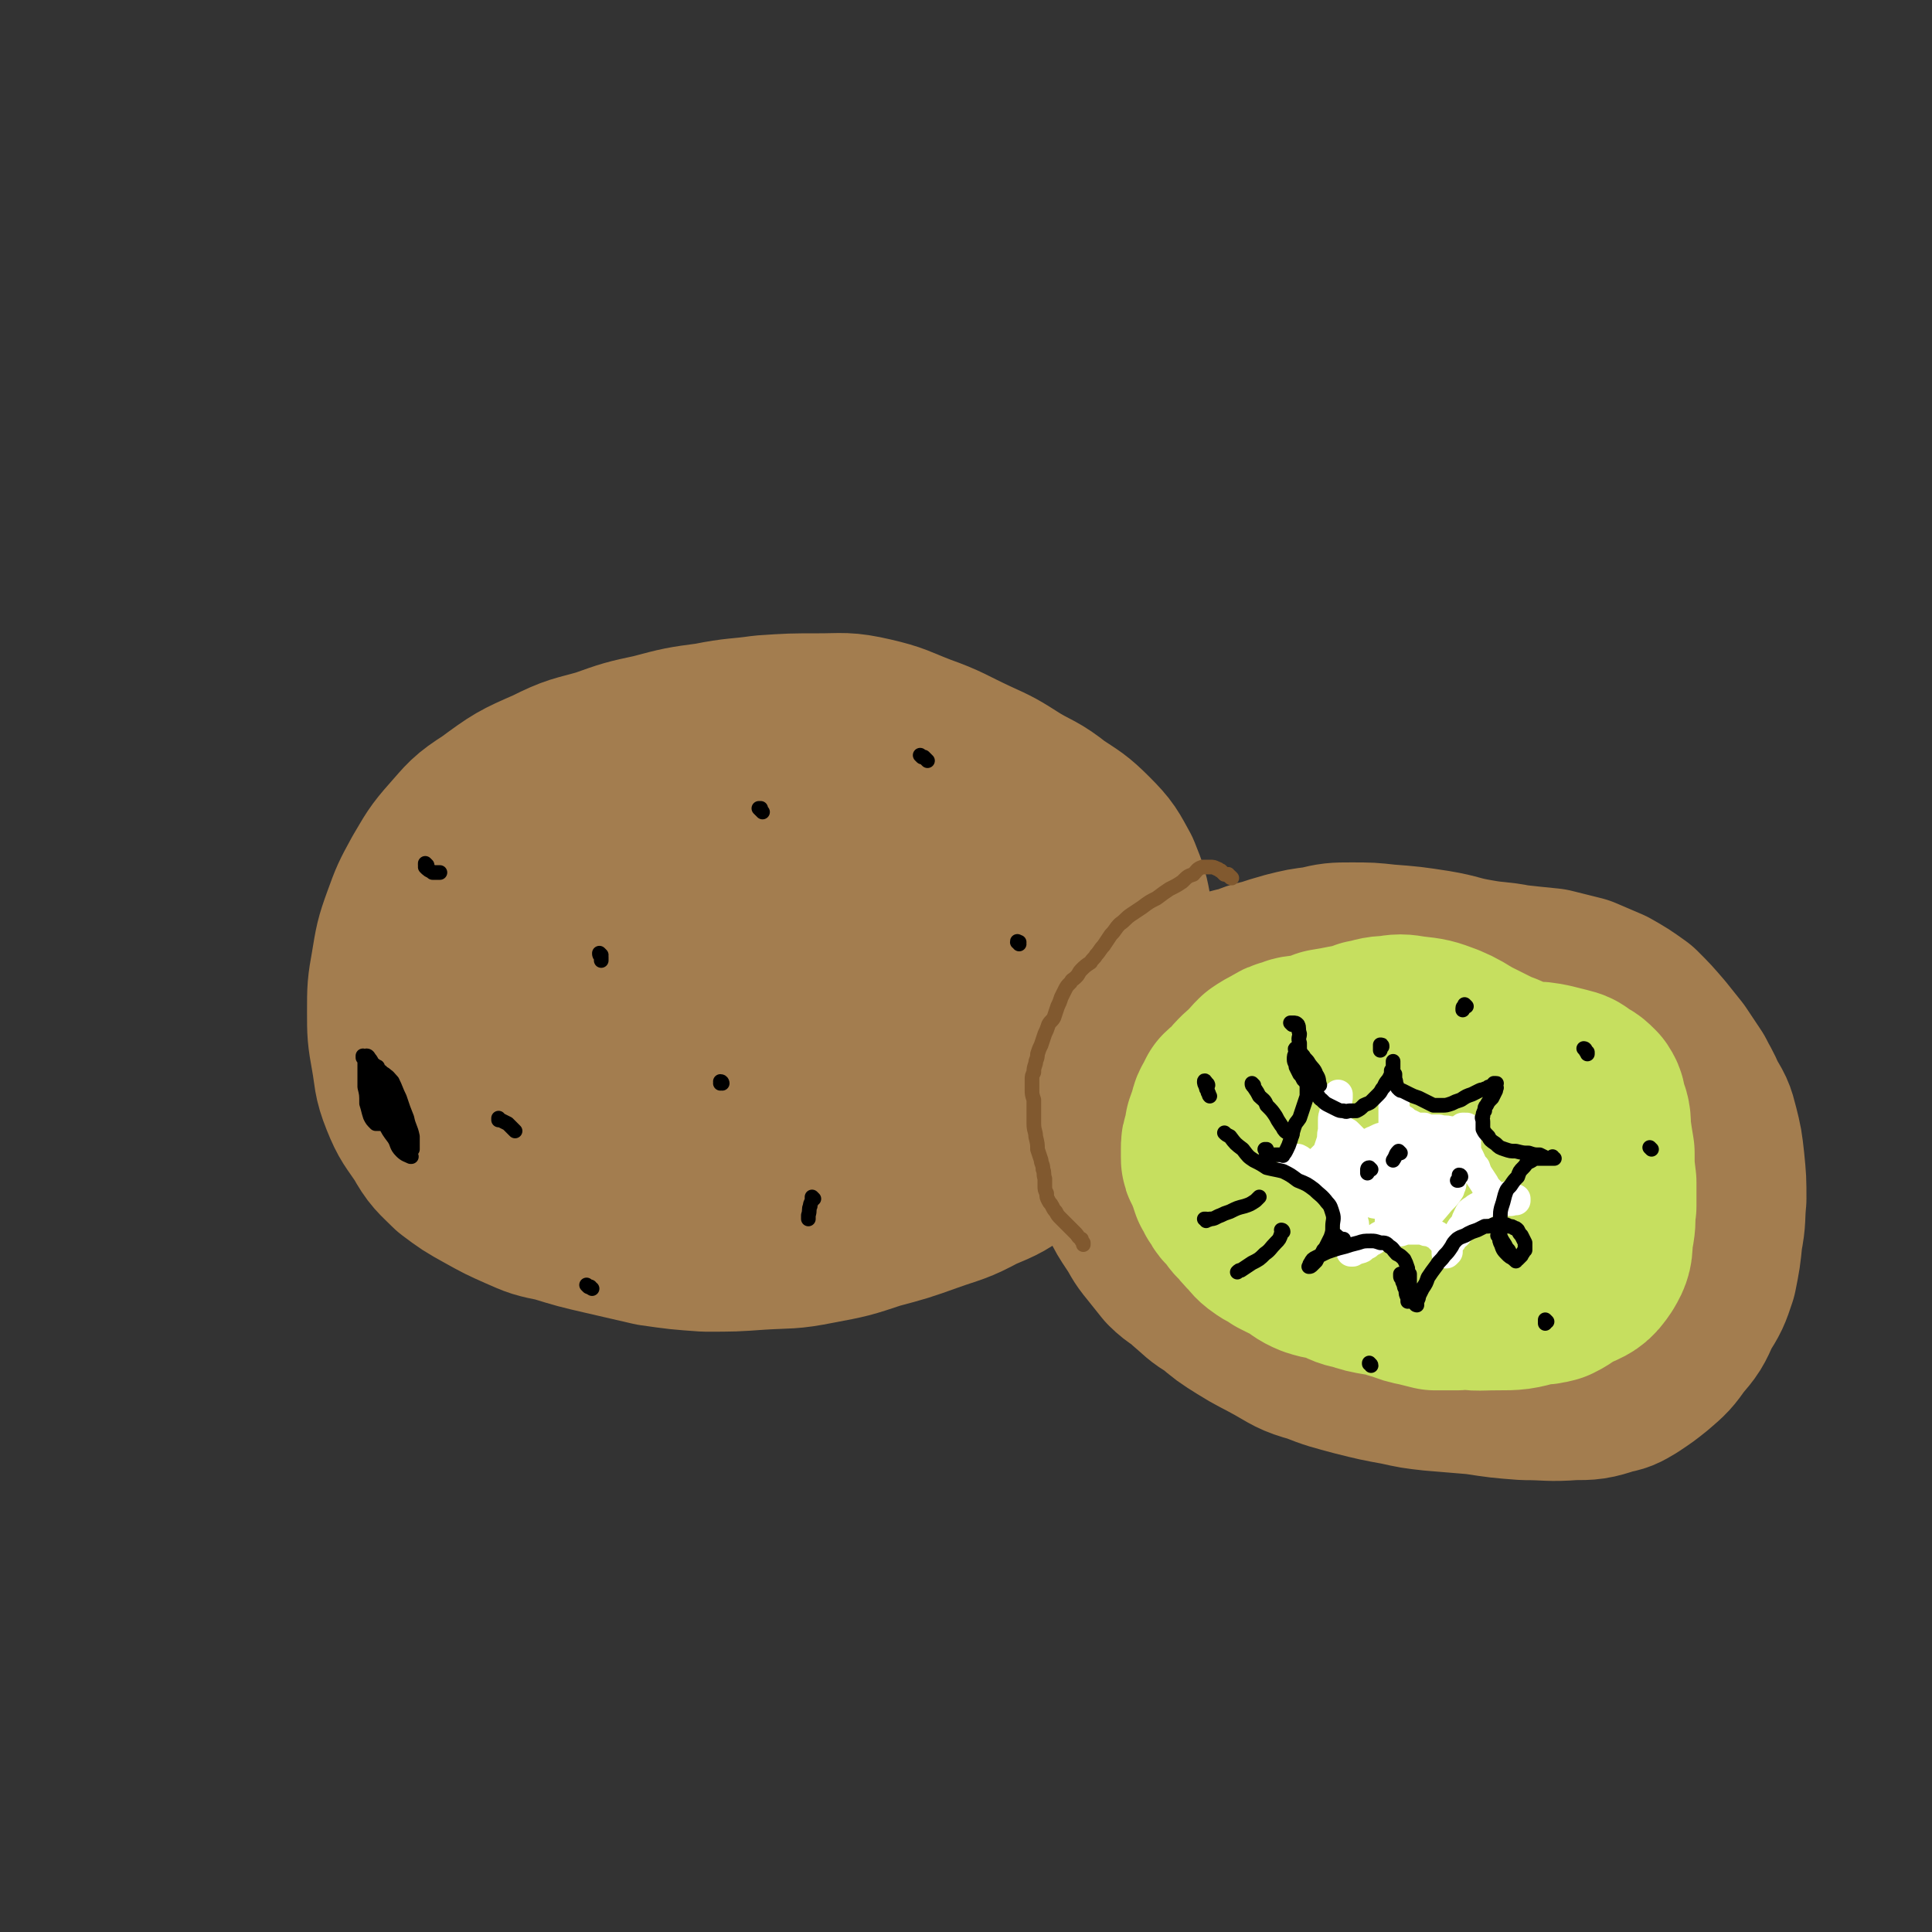<svg viewBox='0 0 1054 1054' version='1.1' xmlns='http://www.w3.org/2000/svg' xmlns:xlink='http://www.w3.org/1999/xlink'><rect x="0" y="0" width="1054" height="1054" fill="#333333" stroke="none"/><g fill='none' stroke='rgb(163,125,79)' stroke-width='105' stroke-linecap='round' stroke-linejoin='round'><path d='M344,636c0,0 0,-1 -1,-1 -3,-1 -4,-1 -7,-1 -4,0 -4,1 -8,3 -4,1 -4,2 -9,2 -5,1 -6,1 -11,0 -6,-1 -6,-2 -11,-4 -6,-2 -6,-2 -11,-4 -5,-3 -6,-3 -11,-6 -6,-4 -6,-4 -11,-8 -5,-5 -5,-5 -9,-11 -5,-5 -5,-5 -8,-12 -3,-7 -3,-7 -5,-15 -2,-7 -2,-8 -3,-16 -1,-7 -2,-7 -1,-15 0,-8 0,-8 2,-15 3,-9 3,-9 7,-17 5,-8 5,-9 11,-16 7,-8 7,-8 15,-15 12,-12 12,-12 25,-22 9,-8 9,-8 20,-14 10,-6 10,-7 22,-11 11,-5 11,-5 23,-8 13,-3 13,-3 26,-4 13,-1 14,-1 27,0 15,1 15,1 30,4 14,3 14,4 28,8 12,4 13,4 25,9 12,6 12,6 23,13 10,7 10,8 19,16 8,8 8,8 15,16 7,8 7,8 14,16 7,8 7,8 13,16 5,8 6,8 9,17 3,8 3,8 5,17 1,10 1,10 0,20 -2,9 -3,10 -8,18 -6,9 -7,9 -15,17 -9,9 -9,9 -19,16 -11,8 -11,8 -23,13 -13,7 -13,6 -27,11 -14,5 -14,5 -29,9 -15,5 -15,5 -31,8 -15,3 -15,2 -31,3 -14,1 -14,1 -29,1 -14,-1 -14,-1 -28,-3 -13,-3 -13,-3 -26,-6 -13,-3 -13,-3 -26,-7 -10,-2 -10,-2 -19,-6 -9,-4 -9,-4 -18,-9 -9,-5 -9,-5 -17,-11 -7,-7 -8,-7 -13,-16 -6,-9 -7,-9 -11,-19 -4,-10 -3,-11 -5,-22 -2,-11 -2,-12 -2,-23 0,-12 0,-13 2,-24 2,-12 2,-13 6,-24 4,-11 4,-11 10,-22 6,-10 6,-11 14,-20 8,-9 8,-10 19,-17 15,-11 15,-11 31,-18 14,-7 14,-6 28,-10 14,-5 14,-5 28,-8 15,-4 15,-4 30,-6 15,-3 15,-2 29,-4 15,-1 15,-1 30,-1 13,0 14,-1 27,2 13,3 13,4 26,9 14,5 14,6 29,13 11,5 11,5 22,12 10,6 11,5 21,13 9,6 10,6 18,14 8,8 8,9 13,18 4,10 4,10 6,21 2,13 2,13 1,27 -1,14 -2,15 -6,29 -5,13 -4,14 -11,26 -7,11 -8,11 -18,19 -10,9 -11,9 -23,14 -15,6 -15,6 -30,8 -19,3 -19,2 -38,3 -20,0 -20,0 -40,0 -20,-1 -20,0 -39,-2 -19,-1 -19,-1 -37,-4 -16,-3 -16,-2 -31,-7 -15,-4 -15,-4 -29,-9 -10,-5 -11,-5 -20,-10 -6,-5 -7,-4 -12,-10 -5,-8 -7,-8 -9,-17 -2,-9 -2,-10 1,-19 6,-16 7,-16 17,-30 11,-13 12,-12 25,-23 15,-13 15,-13 32,-23 16,-11 16,-11 34,-20 17,-7 17,-8 35,-12 17,-4 18,-5 35,-4 17,1 17,1 33,8 14,5 15,6 26,16 10,9 11,10 16,21 5,9 6,11 5,21 -1,11 -2,12 -8,21 -6,11 -7,12 -17,20 -11,9 -12,9 -26,15 -14,6 -15,6 -31,8 -15,3 -16,2 -32,2 -14,-1 -14,-1 -28,-3 -12,-1 -13,-1 -24,-4 -8,-3 -9,-3 -16,-7 -5,-3 -7,-4 -8,-8 -2,-5 -2,-7 0,-12 4,-9 4,-10 11,-16 8,-9 9,-10 20,-14 14,-5 15,-5 31,-5 17,0 18,1 35,6 16,5 16,6 32,13 11,6 12,5 22,12 7,5 8,5 11,12 3,4 3,6 1,10 -4,7 -5,7 -12,10 -10,5 -11,4 -21,6 -12,1 -13,1 -25,0 -13,-2 -13,-2 -25,-6 -11,-5 -11,-5 -20,-12 -8,-6 -8,-6 -13,-14 -3,-7 -3,-8 -2,-15 0,-8 1,-8 5,-14 4,-7 5,-9 12,-12 8,-3 10,-3 19,0 13,4 13,6 25,15 10,8 9,9 19,17 1,2 1,2 3,3 7,6 7,6 13,13 3,2 3,2 5,6 1,1 1,1 0,2 -3,1 -3,1 -7,1 -7,-1 -7,-2 -13,-5 -7,-3 -7,-3 -13,-8 -5,-3 -5,-3 -9,-8 -4,-4 -4,-5 -5,-9 -1,-3 0,-3 0,-5 '/><path d='M637,656c0,0 0,-1 -1,-1 0,1 0,1 0,2 0,1 0,1 0,2 -1,1 0,1 0,2 0,1 -1,1 0,2 0,2 -1,2 0,4 0,2 1,2 1,4 1,2 1,3 2,5 1,3 2,3 3,5 2,2 2,2 4,5 3,3 3,3 6,5 4,3 4,3 8,6 4,3 4,3 9,6 5,3 5,3 11,6 5,2 5,2 11,4 5,1 6,1 12,2 6,1 6,1 13,2 9,1 9,0 17,2 9,2 8,2 17,5 9,2 9,3 18,5 6,2 6,1 12,2 7,1 7,2 15,2 7,0 7,0 14,0 7,-1 7,-1 14,-3 7,-2 7,-3 14,-5 7,-3 8,-3 14,-6 8,-3 8,-3 15,-7 6,-4 6,-4 12,-8 5,-4 5,-4 9,-7 5,-5 5,-5 10,-9 5,-6 5,-5 10,-11 4,-6 3,-6 6,-12 3,-5 3,-5 4,-11 1,-5 1,-6 0,-11 0,-5 0,-5 -1,-10 -2,-6 -2,-6 -5,-12 -3,-6 -3,-6 -7,-12 -4,-6 -3,-6 -8,-12 -6,-9 -6,-9 -14,-17 -4,-5 -5,-5 -10,-9 -6,-5 -6,-5 -13,-8 -7,-5 -7,-5 -15,-8 -7,-3 -8,-3 -16,-6 -9,-3 -9,-4 -18,-6 -8,-2 -9,-2 -17,-3 -13,0 -13,0 -26,0 -10,1 -10,1 -21,2 -10,1 -10,2 -21,2 -10,1 -10,0 -20,1 -9,0 -9,-1 -18,0 -7,0 -8,0 -15,1 -7,2 -7,2 -14,6 -6,2 -7,2 -12,7 -6,4 -6,4 -10,9 -5,5 -5,5 -9,11 -4,5 -4,4 -7,10 -3,4 -4,4 -6,9 -2,6 -2,6 -3,13 0,6 0,7 0,13 1,7 0,7 2,14 2,7 3,7 6,14 3,6 3,6 7,12 4,6 3,6 8,12 4,5 4,5 8,10 5,5 6,4 11,9 6,5 6,6 13,10 7,6 7,6 15,11 8,5 9,5 18,10 9,5 9,6 20,9 10,4 11,4 22,7 12,3 12,3 23,5 9,2 9,2 18,3 12,1 12,1 24,2 13,2 13,2 26,3 13,0 13,1 26,0 9,0 10,0 19,-3 5,-1 5,-1 10,-4 6,-4 6,-4 11,-8 7,-6 7,-6 12,-13 6,-7 6,-7 10,-16 5,-8 5,-8 8,-17 2,-10 2,-10 3,-20 2,-10 1,-10 2,-20 0,-10 0,-10 -1,-20 -1,-9 -1,-9 -3,-17 -2,-8 -2,-7 -6,-14 -3,-7 -3,-6 -6,-12 -4,-6 -4,-6 -8,-12 -4,-5 -4,-5 -8,-10 -6,-7 -6,-7 -12,-13 -7,-5 -7,-5 -14,-9 -7,-3 -7,-3 -14,-6 -8,-2 -8,-2 -16,-4 -10,-1 -10,-1 -19,-2 -10,-2 -10,-1 -21,-3 -12,-2 -11,-3 -23,-5 -13,-2 -13,-2 -26,-3 -9,-1 -9,-1 -19,-1 -8,0 -9,0 -17,2 -8,1 -8,1 -16,3 -7,2 -7,2 -13,4 -6,1 -6,2 -13,4 -5,1 -5,1 -10,3 -5,1 -5,2 -9,4 -5,3 -6,2 -11,6 -4,3 -5,3 -8,8 -4,4 -4,5 -7,10 -3,6 -3,6 -6,12 -3,5 -3,5 -5,10 -1,4 -2,4 -2,8 -1,4 -1,4 0,7 1,4 1,4 3,7 2,4 2,4 5,8 2,3 3,3 5,6 3,3 3,3 6,7 3,3 3,3 5,6 3,2 3,2 5,5 2,1 2,1 4,2 1,0 1,0 2,1 '/></g>
<g fill='none' stroke='rgb(198,223,95)' stroke-width='105' stroke-linecap='round' stroke-linejoin='round'><path d='M828,602c0,-1 -1,-1 -1,-1 -1,-1 -1,-1 -1,-1 -1,-1 -1,-1 -2,-2 0,0 0,0 -1,-1 -1,0 -1,0 -1,-1 0,0 0,0 0,0 -2,-1 -2,-1 -4,-2 -2,-1 -2,-1 -5,-3 -4,-1 -4,-1 -8,-3 -5,-1 -5,-2 -10,-3 -5,-1 -5,-1 -10,-1 -7,0 -7,0 -13,0 -6,1 -6,1 -12,2 -5,0 -5,0 -10,0 -4,0 -4,0 -9,0 -4,0 -4,0 -8,0 -3,1 -3,1 -7,2 -3,2 -3,2 -6,5 -3,2 -3,2 -5,5 -2,3 -2,3 -4,6 -2,2 -2,2 -4,4 -2,3 -2,3 -4,5 -2,3 -2,3 -3,5 -2,2 -2,3 -3,5 -2,3 -2,3 -3,6 -1,3 -1,3 -1,6 -1,3 -1,3 0,6 0,4 0,4 1,8 2,4 2,4 4,7 2,4 2,4 5,7 2,4 2,4 5,7 3,4 3,4 6,7 4,4 4,3 8,7 3,2 3,3 6,5 4,2 4,1 8,3 4,2 4,2 8,3 5,2 5,1 11,3 5,1 5,2 10,3 5,2 5,2 10,3 4,1 4,1 8,2 4,0 4,0 9,0 5,0 5,0 10,-1 6,0 6,-1 11,-1 7,-1 7,0 13,-1 6,0 6,1 11,0 5,0 5,0 9,-1 4,-2 4,-2 6,-5 4,-4 4,-4 6,-8 3,-4 3,-4 6,-9 2,-4 1,-4 3,-9 1,-5 1,-5 2,-10 1,-4 0,-4 0,-9 0,-6 0,-6 -1,-11 -1,-6 -1,-6 -3,-12 -3,-7 -3,-7 -7,-13 -3,-6 -3,-6 -7,-11 -4,-5 -4,-5 -8,-9 -4,-4 -5,-3 -9,-6 -5,-3 -5,-3 -11,-5 -5,-3 -5,-2 -11,-5 -6,-3 -6,-3 -12,-6 -7,-4 -6,-4 -13,-7 -8,-3 -8,-3 -17,-4 -6,-1 -6,-1 -12,0 -6,0 -6,1 -12,2 -5,2 -5,2 -11,3 -5,1 -5,1 -11,2 -5,2 -5,2 -10,3 -4,1 -5,0 -9,2 -4,1 -4,1 -7,3 -4,2 -4,2 -7,4 -3,3 -3,3 -5,6 -3,2 -3,2 -6,5 -2,2 -2,3 -4,5 -2,2 -2,1 -4,3 -1,2 -1,2 -2,4 -2,3 -1,3 -2,6 -1,2 -1,2 -2,5 0,3 0,3 -1,6 -1,2 -1,2 -1,5 0,2 0,2 0,4 0,2 0,2 1,3 1,3 1,3 2,5 1,3 1,3 2,6 2,2 1,3 3,5 2,4 2,3 5,6 2,3 2,4 5,6 2,3 2,3 5,6 2,2 2,3 5,5 4,3 4,2 8,5 4,2 4,2 8,4 5,3 5,4 10,6 6,2 6,1 12,3 5,2 5,3 11,4 6,2 6,2 12,3 6,0 6,0 12,1 5,0 5,0 10,1 7,0 7,0 13,1 7,1 7,1 14,2 6,0 7,0 13,0 6,0 6,0 12,-1 6,-1 6,-2 11,-4 5,-2 5,-2 10,-4 5,-2 5,-2 9,-4 4,-2 4,-2 7,-5 2,-3 3,-3 5,-7 2,-4 2,-4 3,-8 1,-6 0,-6 1,-12 0,-7 0,-7 0,-13 -1,-8 -1,-8 -1,-16 -1,-6 -1,-6 -2,-13 0,-5 0,-6 -2,-10 -1,-4 0,-4 -2,-7 -3,-3 -3,-3 -6,-4 -3,-3 -3,-3 -7,-4 -4,-1 -4,-1 -8,-2 -5,-1 -5,-1 -10,-1 -6,1 -6,1 -12,1 -5,1 -5,1 -10,2 -3,1 -4,1 -6,3 -2,1 -2,1 -2,3 -1,0 -1,1 0,1 3,2 3,2 6,4 6,2 6,2 11,5 7,3 7,3 13,7 7,6 7,6 14,13 6,7 7,7 12,15 4,8 5,8 7,17 3,7 3,8 3,16 0,6 0,7 -3,12 -4,6 -5,6 -12,9 -8,5 -9,5 -18,7 -11,3 -11,3 -22,3 -11,0 -11,1 -22,-2 -14,-3 -14,-4 -27,-9 -9,-4 -9,-5 -18,-11 -6,-4 -7,-4 -12,-10 -5,-5 -5,-5 -8,-11 -3,-5 -3,-5 -4,-11 -1,-5 -1,-6 0,-11 1,-6 1,-6 4,-11 3,-6 3,-7 7,-12 4,-5 4,-5 10,-9 6,-3 7,-3 13,-5 7,-2 7,-2 14,-4 5,-1 6,-1 12,-1 7,-1 7,-1 14,-1 6,0 6,0 13,1 6,1 6,1 11,5 7,4 7,5 11,12 6,8 6,9 8,19 2,8 3,8 2,17 0,6 0,7 -4,12 -4,6 -4,7 -10,11 -8,3 -9,3 -17,4 -10,0 -10,1 -19,-2 -14,-4 -14,-5 -27,-12 -9,-5 -9,-5 -16,-12 -8,-7 -8,-8 -13,-17 -4,-8 -5,-8 -6,-17 -2,-8 -2,-8 0,-15 1,-7 2,-8 6,-14 4,-5 4,-6 9,-10 5,-4 6,-4 12,-6 7,-2 7,-2 14,-2 7,0 7,0 14,2 10,3 10,3 19,7 10,3 10,3 19,7 8,3 9,2 17,5 6,3 7,3 12,7 5,4 6,4 8,10 3,6 3,7 2,14 -1,7 0,8 -4,14 -5,8 -6,8 -12,13 -8,5 -9,5 -17,8 -10,3 -11,3 -21,4 -11,1 -12,2 -22,-1 -15,-3 -16,-4 -29,-11 -9,-5 -9,-6 -15,-14 -7,-7 -7,-8 -11,-16 -3,-8 -3,-8 -4,-16 -1,-7 -1,-7 0,-14 2,-6 3,-6 7,-11 4,-5 4,-6 10,-9 7,-3 7,-3 15,-4 7,-1 7,-1 14,1 8,3 8,4 16,10 9,6 9,6 17,14 7,7 7,8 14,16 5,5 5,5 8,12 2,4 2,5 1,10 -1,4 -1,5 -5,7 -4,4 -5,4 -11,6 -7,3 -7,3 -15,3 -11,0 -11,0 -21,-2 -11,-2 -11,-2 -21,-7 -8,-3 -8,-4 -14,-9 -5,-4 -6,-5 -9,-10 -2,-5 -2,-7 -1,-12 2,-6 3,-7 8,-12 6,-6 6,-7 13,-11 7,-4 7,-4 15,-7 5,-1 6,-2 11,-1 7,0 7,0 13,2 6,3 6,3 10,7 4,4 3,5 5,10 2,3 2,3 2,7 0,2 0,3 -2,5 -1,1 -1,1 -3,2 -3,0 -3,0 -6,-1 -4,-2 -4,-2 -8,-5 -2,-1 -1,-1 -3,-2 '/></g>
<g fill='none' stroke='rgb(255,255,255)' stroke-width='16' stroke-linecap='round' stroke-linejoin='round'><path d='M750,628c-1,0 -1,-1 -1,-1 -1,0 0,0 0,0 2,1 2,1 4,0 1,0 1,0 2,-1 2,-1 2,-1 3,-3 0,-1 0,-1 1,-3 0,-1 0,-1 0,-3 0,-1 1,-1 1,-3 0,-1 0,-1 0,-3 0,-1 0,-1 0,-3 0,-1 0,-1 0,-2 0,-1 0,-1 0,-2 0,-1 0,-1 0,-2 0,-1 0,-1 1,-2 0,0 0,-1 0,0 0,0 0,0 0,0 0,2 0,2 0,3 0,1 0,1 0,3 0,1 0,1 1,1 0,1 0,1 0,2 1,1 1,1 2,1 1,1 1,1 2,1 1,1 1,2 3,2 2,1 2,1 4,2 2,0 2,0 4,0 1,1 1,1 3,1 3,0 3,0 5,0 3,1 3,0 6,1 1,0 1,0 2,0 2,0 2,0 3,0 1,0 1,0 2,-1 0,0 0,-1 0,-1 1,0 1,0 1,0 0,0 0,0 0,0 0,0 0,0 0,0 0,0 0,0 0,0 0,1 0,0 0,0 0,0 0,0 0,0 1,1 1,0 1,0 0,0 0,1 0,1 0,1 0,1 0,1 0,2 0,2 0,3 0,2 0,2 0,3 0,1 0,1 0,2 0,2 0,2 0,3 1,2 1,2 2,4 1,2 1,3 3,5 1,3 1,3 3,6 2,3 2,3 3,5 2,2 2,2 4,4 1,1 1,1 2,2 2,0 2,0 4,1 1,0 1,0 2,0 1,0 1,1 2,0 1,0 1,0 2,0 0,0 0,0 0,0 0,0 0,-1 0,-1 0,0 0,0 0,0 0,0 0,0 -1,0 -1,-1 -1,-1 -2,-1 0,0 0,0 -1,0 -1,0 -1,-1 -2,0 -2,0 -2,0 -3,0 -2,1 -2,1 -4,2 -2,1 -2,1 -4,2 -1,1 -2,0 -3,1 -2,1 -2,1 -3,2 -2,1 -2,1 -3,3 -1,2 -1,2 -2,5 -2,2 -2,2 -3,4 -1,2 -2,2 -3,3 -1,2 -1,2 -2,3 0,0 0,0 -1,1 0,0 0,0 0,0 0,1 0,1 0,1 0,0 0,0 0,1 0,1 0,1 0,1 0,1 0,1 0,1 0,0 0,0 -1,1 0,0 0,0 0,0 0,-1 0,-1 0,-1 0,0 0,0 0,-1 0,0 0,0 0,0 0,-1 0,-1 0,-2 -1,-1 -1,-1 -1,-2 -1,-1 -1,-1 -2,-2 -1,-1 -1,-1 -2,-2 -2,-1 -2,-1 -4,-2 -2,0 -2,0 -4,-1 -3,0 -3,0 -5,0 -3,0 -3,0 -5,0 -2,0 -2,-1 -4,0 -2,0 -3,0 -4,1 -3,1 -3,1 -5,2 -2,1 -2,2 -4,3 -2,1 -2,1 -3,2 -2,1 -2,1 -3,2 -2,1 -2,0 -3,1 -1,0 -1,0 -2,1 -1,0 -1,0 -1,0 0,0 0,0 0,0 0,0 0,0 0,0 0,0 0,0 0,0 1,-1 1,-1 1,-2 1,-2 1,-2 1,-3 0,-2 0,-2 0,-4 0,-2 0,-2 0,-4 0,-2 0,-3 -1,-5 -1,-2 -1,-2 -2,-4 -1,-2 -1,-2 -2,-4 -1,-2 -1,-2 -3,-4 -2,-2 -2,-2 -4,-4 -3,-3 -3,-3 -6,-5 -3,-3 -3,-3 -6,-6 -2,-1 -2,-2 -4,-3 -1,-2 -1,-2 -3,-3 0,0 0,0 -1,0 0,0 0,0 -1,0 0,0 0,0 0,0 0,0 0,0 -1,0 0,0 0,0 0,1 0,0 0,0 0,0 2,0 1,0 3,1 1,0 1,0 3,0 2,1 2,1 3,1 2,0 2,0 4,0 1,-1 1,-1 3,-3 1,-1 1,-1 3,-3 1,-3 1,-3 2,-6 1,-3 0,-3 1,-6 0,-3 0,-3 0,-6 0,-3 1,-3 1,-6 1,-1 1,-1 1,-3 0,-2 0,-2 1,-3 0,0 0,0 0,-1 0,0 0,-1 0,-1 0,0 0,0 0,0 0,0 0,0 0,1 0,2 0,2 -1,4 0,2 0,2 0,4 0,2 0,2 0,5 0,1 0,1 1,2 0,2 0,2 2,3 1,1 1,1 3,2 3,3 3,3 6,6 3,2 2,2 5,5 2,1 2,1 4,3 1,1 1,1 3,1 1,1 2,1 4,1 2,0 2,-1 3,-1 2,-1 2,-1 4,-1 2,0 2,-1 3,-1 0,0 1,0 1,0 -1,1 0,2 -1,3 -3,3 -3,3 -7,6 -2,2 -2,2 -6,4 -2,2 -2,1 -5,2 -1,1 -1,1 -2,1 -1,0 -1,0 -1,0 0,-1 0,-1 1,-2 3,-3 3,-3 6,-6 5,-4 5,-4 9,-7 5,-4 5,-3 10,-6 3,-2 3,-2 6,-3 2,-1 2,-1 4,-1 1,0 1,0 2,0 0,2 0,3 -1,5 -2,4 -2,4 -5,8 -3,3 -3,3 -6,6 -3,2 -3,2 -6,5 -1,1 -1,1 -2,2 0,0 0,0 -1,0 0,0 0,0 0,0 2,-1 2,-1 4,-2 3,-3 2,-3 5,-6 3,-2 2,-3 5,-5 3,-2 3,-2 5,-3 2,0 2,-1 5,-1 1,0 2,0 2,1 1,1 1,2 0,4 -1,4 -1,4 -4,8 -4,5 -4,5 -9,9 -3,2 -3,2 -6,4 -2,1 -2,1 -5,3 0,0 -1,0 -1,0 0,0 0,0 0,0 2,-1 2,-1 5,-2 3,-1 3,-1 7,-3 3,-2 3,-2 5,-3 3,-2 3,-1 6,-3 2,-1 2,-1 3,-2 1,-1 2,-1 2,-1 0,1 -1,2 -1,3 -2,3 -2,3 -5,6 -5,6 -5,6 -10,11 -3,2 -3,2 -7,4 -2,1 -2,1 -5,2 -2,0 -3,0 -5,0 -1,-1 -1,-1 -1,-2 0,-1 0,-1 0,-2 0,-2 0,-2 0,-3 1,-2 1,-2 2,-3 2,-1 2,-1 3,-3 1,0 1,0 2,-1 1,-1 1,-1 1,-1 0,0 0,0 0,0 -3,0 -3,0 -5,0 -4,0 -4,1 -7,0 -4,0 -5,0 -8,-2 -4,-2 -3,-2 -6,-5 -3,-2 -3,-2 -5,-4 -2,-1 -2,-1 -3,-4 -1,-2 -1,-2 -2,-5 0,-2 -1,-2 0,-4 0,-2 1,-2 2,-4 2,-1 2,-2 5,-3 4,0 5,0 8,2 6,4 5,4 10,10 4,4 3,5 7,10 2,3 2,2 3,5 1,2 1,2 1,3 -1,1 -1,1 -3,2 -2,0 -2,0 -4,0 -3,-1 -3,-1 -6,-2 -3,-2 -3,-2 -5,-5 -3,-3 -3,-3 -5,-7 -2,-4 -2,-4 -2,-7 -1,-3 -1,-3 0,-6 1,-2 1,-3 3,-5 3,-2 3,-3 6,-4 4,-2 4,-2 9,-2 5,0 5,0 11,2 4,1 4,2 7,4 2,1 2,1 4,3 1,3 2,3 1,5 0,3 -1,4 -4,5 -3,2 -4,1 -8,2 -5,0 -5,0 -9,-1 -4,0 -4,0 -8,-2 -1,-1 -2,-1 -3,-2 0,-1 0,-2 0,-3 2,-2 3,-2 5,-3 4,-1 4,-1 8,-2 5,-2 5,-1 11,-2 2,0 2,0 5,0 3,0 3,0 6,0 2,1 2,1 3,2 1,1 1,2 0,3 -1,3 -1,3 -4,4 -5,3 -5,3 -10,4 -3,1 -3,0 -6,0 -2,0 -2,0 -4,0 0,-1 0,-1 0,-2 -1,-2 -1,-2 0,-4 1,-2 2,-2 4,-4 1,-1 1,-1 3,-3 2,-1 2,-1 4,-1 2,-1 2,-1 3,0 2,0 2,0 4,1 1,1 1,1 1,2 0,0 0,1 0,1 -3,2 -3,2 -6,3 -4,1 -4,2 -7,2 -4,0 -4,0 -8,0 -2,0 -2,-1 -4,-2 -1,0 -1,-1 -1,-2 0,-1 0,-2 1,-2 2,-2 2,-2 5,-3 4,-2 4,-1 8,-2 2,-1 2,-1 4,-1 2,-1 3,0 3,0 -1,2 -2,2 -4,4 '/></g>
<g fill='none' stroke='rgb(0,0,0)' stroke-width='8' stroke-linecap='round' stroke-linejoin='round'><path d='M691,628c0,0 -1,-1 -1,-1 0,0 0,0 1,0 0,1 -1,1 0,2 0,0 0,0 1,0 2,1 1,1 3,1 1,0 1,0 2,0 1,0 1,0 2,0 1,0 1,1 1,0 1,-1 1,-1 2,-3 1,-2 1,-2 2,-5 1,-3 1,-4 2,-7 1,-3 1,-2 3,-5 1,-3 1,-3 2,-6 1,-3 1,-3 2,-6 0,-2 0,-2 0,-5 0,-1 0,-1 0,-3 0,0 0,0 0,0 0,-1 0,-2 0,-3 0,-1 0,-1 1,-1 0,-1 0,-1 0,-1 0,0 0,0 0,0 0,0 0,0 0,0 0,0 -1,-1 -1,-1 0,0 0,1 1,2 0,0 0,0 0,1 0,1 -1,1 0,1 0,1 0,1 0,2 1,1 1,1 1,2 1,1 1,1 2,2 0,2 1,2 1,3 2,1 1,2 3,3 2,2 2,2 4,3 2,1 2,1 4,2 2,1 2,1 4,1 2,1 2,0 3,0 2,0 2,0 4,0 2,-1 2,-1 4,-3 2,-1 3,-1 4,-2 2,-2 2,-2 4,-4 2,-2 1,-2 3,-4 1,-3 2,-3 3,-5 1,-2 1,-2 1,-4 1,-1 1,-1 1,-3 0,-1 0,-1 0,-1 0,0 0,-1 0,-1 0,0 0,1 0,1 0,0 0,0 0,0 0,1 0,1 0,1 0,1 0,1 0,1 0,0 0,0 0,1 0,0 0,0 0,0 0,1 0,1 0,1 0,0 0,0 0,1 1,1 1,1 1,1 0,2 0,2 0,3 1,1 0,1 1,3 0,1 0,1 1,2 1,1 1,1 2,1 2,1 2,1 4,2 2,1 2,1 5,2 2,1 2,1 4,2 2,1 2,1 4,2 2,0 2,0 5,0 2,0 2,0 5,-1 2,-1 2,-1 5,-2 3,-2 3,-2 6,-3 2,-1 2,-1 4,-2 2,-1 2,0 3,-1 1,0 1,0 2,-1 1,0 1,0 2,-1 1,0 1,0 1,-1 1,0 1,0 1,0 0,0 0,0 0,0 1,0 0,0 0,1 0,0 0,0 0,1 0,0 0,0 0,0 0,0 0,0 0,0 1,1 0,0 0,0 0,0 0,0 0,1 0,1 0,1 0,1 -1,2 -1,2 -2,4 -2,2 -2,2 -3,4 -1,1 -1,1 -1,3 -1,1 -1,2 -1,3 -1,1 0,1 0,3 0,2 0,2 0,4 1,2 1,2 3,4 1,2 1,2 4,4 2,2 2,2 5,3 3,1 3,1 6,1 4,1 4,1 7,1 3,1 3,1 6,1 2,1 2,1 4,2 1,0 1,0 3,0 0,0 0,0 0,0 0,0 0,0 1,0 0,0 0,0 0,0 0,0 -1,0 -1,-1 0,0 0,1 0,1 0,0 0,0 0,0 -1,0 -1,0 -2,0 -1,0 -1,0 -2,0 -2,0 -2,0 -3,0 -1,0 -1,0 -3,0 -1,1 -1,1 -3,2 -2,1 -1,1 -3,3 -2,2 -2,2 -3,5 -2,2 -2,2 -4,5 -2,2 -2,2 -3,5 -1,4 -1,4 -2,7 -1,4 0,4 -1,8 0,3 0,3 0,6 1,3 1,3 3,6 1,2 1,2 2,3 1,2 1,2 2,3 1,1 1,1 1,2 0,0 0,0 1,1 0,0 0,0 0,0 0,-1 0,-1 1,-1 1,-1 1,-1 2,-2 0,-1 1,-1 1,-2 1,-1 1,-1 1,-1 0,-1 0,-1 0,-2 0,-1 0,-1 0,-2 -1,-2 -1,-2 -2,-4 -1,-1 -1,-1 -2,-3 -1,-1 -1,-1 -2,-1 -1,-1 -1,-1 -3,-1 -1,-1 -1,-1 -3,-1 -2,0 -3,0 -5,0 -2,1 -2,1 -5,1 -2,1 -2,1 -4,2 -3,1 -3,1 -5,2 -3,2 -3,1 -6,3 -2,2 -2,2 -3,4 -2,3 -2,3 -4,5 -2,3 -3,3 -4,5 -3,4 -3,4 -5,7 -1,3 -1,3 -3,6 -1,2 -1,2 -2,4 0,1 0,1 -1,3 0,0 0,0 0,1 0,0 0,1 0,1 0,0 0,0 0,0 0,0 0,0 0,0 0,0 -1,0 -1,-1 0,-2 0,-2 -1,-4 0,-1 0,-1 0,-2 -1,-1 -1,-1 -1,-2 -1,-2 -1,-2 -1,-4 0,-2 0,-2 0,-4 -1,-1 -1,-2 -1,-3 -1,-3 -1,-3 -2,-5 -2,-2 -2,-2 -4,-3 -2,-2 -2,-3 -4,-4 -2,-2 -2,-2 -5,-2 -3,-1 -3,-1 -5,-1 -4,0 -4,0 -7,1 -4,1 -4,1 -7,2 -4,1 -4,1 -7,2 -3,1 -3,1 -5,2 -2,1 -2,1 -4,2 -2,1 -2,1 -3,3 -1,1 0,1 -1,2 0,0 0,0 0,0 0,0 0,0 0,0 1,0 1,0 2,-1 1,-1 1,-1 2,-2 1,-2 1,-2 2,-3 1,-1 1,-1 2,-3 1,-1 1,-1 2,-3 1,-2 1,-2 2,-4 1,-3 1,-3 1,-6 0,-3 1,-4 0,-7 -1,-3 -1,-4 -3,-6 -3,-4 -4,-4 -7,-7 -4,-3 -4,-3 -9,-5 -4,-3 -4,-3 -8,-5 -4,-1 -5,-1 -9,-2 -3,-2 -3,-2 -7,-4 -3,-2 -3,-2 -6,-6 -4,-3 -4,-3 -7,-7 -2,-1 -2,-1 -3,-2 '/></g>
<g fill='none' stroke='rgb(129,89,47)' stroke-width='8' stroke-linecap='round' stroke-linejoin='round'><path d='M672,479c0,0 -1,0 -1,-1 0,0 1,1 1,1 0,0 -1,0 -1,-1 -1,0 -1,0 -1,-1 0,0 0,0 0,0 0,0 0,0 0,0 0,0 0,0 0,0 -1,0 -1,0 -2,0 -1,-1 -1,-1 -2,-2 -1,0 -1,-1 -2,-1 -2,-1 -2,-1 -4,-1 -2,0 -2,0 -4,0 -3,1 -3,2 -5,4 -3,1 -3,1 -6,4 -3,2 -3,2 -7,4 -3,2 -3,2 -7,5 -4,2 -4,2 -8,5 -3,2 -3,2 -6,4 -3,2 -3,3 -6,5 -3,3 -2,3 -5,6 -2,3 -2,3 -4,6 -2,2 -2,3 -4,5 -1,2 -2,2 -3,4 -3,2 -3,2 -5,4 -2,2 -1,2 -3,4 -2,2 -2,1 -3,3 -2,2 -2,2 -3,4 -1,2 -1,2 -2,4 -1,3 -1,3 -2,5 -1,3 -1,3 -2,6 -1,2 -2,2 -3,4 -1,3 -1,3 -2,5 -1,3 -1,3 -2,6 -1,2 -1,2 -2,5 0,3 -1,3 -1,5 -1,3 -1,3 -1,5 -1,2 -1,2 -1,4 0,3 0,3 0,5 0,3 0,3 1,6 0,3 0,3 0,5 0,4 0,4 0,8 0,4 1,4 1,7 1,4 1,4 1,7 1,3 1,3 2,6 0,2 1,2 1,5 1,2 0,2 1,5 0,2 0,2 0,4 0,2 0,2 1,4 0,2 0,2 1,4 1,2 1,1 2,3 1,2 1,2 2,3 1,2 1,2 3,4 1,1 1,1 2,2 1,1 1,1 2,2 2,2 2,2 4,4 1,1 1,2 3,3 0,1 0,1 1,2 0,1 0,1 0,1 '/></g>
<g fill='none' stroke='rgb(0,0,0)' stroke-width='8' stroke-linecap='round' stroke-linejoin='round'><path d='M708,573c-1,0 -1,-1 -1,-1 -1,0 0,1 0,2 -1,2 -1,2 -1,4 0,2 1,2 1,4 1,2 1,2 2,4 1,1 1,1 2,3 0,0 0,0 1,1 0,0 0,0 0,0 '/><path d='M705,559c0,0 -1,-1 -1,-1 0,0 1,0 1,0 2,0 2,0 3,1 1,2 0,2 1,5 0,2 -1,2 0,5 0,2 0,2 0,4 1,2 1,2 2,3 1,2 2,2 3,4 2,3 3,3 4,6 2,3 1,3 2,6 0,0 0,0 0,0 '/><path d='M684,592c0,0 -1,-1 -1,-1 0,0 0,0 0,0 0,1 0,1 1,2 2,3 2,3 3,5 2,2 3,2 4,5 3,3 3,3 5,6 1,2 1,2 3,5 1,1 1,2 2,3 1,1 2,1 3,1 1,1 1,1 1,1 0,0 0,0 0,0 '/><path d='M658,666c0,-1 -1,-1 -1,-1 0,0 0,0 1,0 1,0 1,1 2,0 3,0 3,-1 6,-2 2,-1 2,-1 5,-2 4,-2 4,-2 8,-3 3,-1 3,-1 6,-3 1,-1 1,-1 2,-2 '/><path d='M659,592c0,0 0,-1 -1,-1 0,-1 -1,-2 -1,-1 0,1 0,1 1,3 0,2 1,1 1,3 1,1 0,1 1,2 '/><path d='M754,571c0,-1 0,-1 -1,-1 0,0 0,0 0,1 0,1 0,1 0,2 0,0 0,0 0,0 '/><path d='M800,549c0,0 -1,-1 -1,-1 0,0 0,0 0,0 0,1 -1,1 -1,2 0,0 0,0 0,1 '/><path d='M865,573c0,0 0,-1 -1,-1 0,0 1,0 1,1 0,0 0,1 1,1 0,1 0,1 0,1 '/><path d='M901,627c0,0 -1,-1 -1,-1 0,0 0,0 1,1 0,0 0,0 0,0 0,0 0,0 0,0 '/><path d='M844,721c0,0 -1,-1 -1,-1 0,0 0,0 0,1 0,0 0,0 0,1 '/><path d='M748,745c0,-1 -1,-1 -1,-1 0,-1 0,0 0,0 0,0 0,0 0,0 '/><path d='M748,638c0,0 -1,-1 -1,-1 -1,0 -1,1 -1,1 0,1 0,1 0,2 '/><path d='M797,642c0,0 0,-1 -1,-1 0,1 0,1 0,2 0,1 0,1 -1,1 '/><path d='M764,629c0,0 -1,-1 -1,-1 -2,2 -1,2 -3,5 '/><path d='M729,675c0,0 -1,-1 -1,-1 0,0 1,0 1,0 1,1 1,1 1,1 2,1 2,1 3,1 '/><path d='M700,672c0,0 0,-1 -1,-1 0,0 1,0 1,1 0,0 0,0 0,0 -1,0 0,0 -1,1 -1,3 -1,3 -3,5 -3,3 -3,4 -6,6 -3,3 -3,3 -7,5 -3,2 -3,2 -6,4 -1,0 -1,0 -2,1 '/><path d='M765,696c0,-1 -1,-1 -1,-1 0,0 0,0 0,1 0,1 0,1 1,2 0,1 0,1 1,3 0,2 1,2 1,3 0,2 0,2 1,4 0,1 0,1 0,2 '/><path d='M818,675c0,0 0,-1 -1,-1 0,0 1,0 1,0 0,3 0,3 1,5 1,3 1,3 4,6 1,1 2,1 3,2 '/><path d='M199,577c0,0 -1,0 -1,-1 0,0 0,1 0,1 1,1 1,1 1,2 2,1 2,1 3,2 1,2 1,2 2,3 1,2 1,2 2,4 0,1 0,1 0,3 1,1 1,1 1,3 0,2 0,2 0,3 0,2 0,2 0,4 0,2 0,2 0,3 0,1 0,1 1,2 0,1 0,1 1,1 0,0 0,0 1,0 0,0 0,0 0,0 -1,0 -1,0 -2,0 -1,-2 -1,-2 -2,-3 -2,-2 -2,-2 -3,-4 -1,-3 -1,-3 -1,-6 0,-2 0,-2 0,-5 0,-2 0,-2 0,-4 1,-2 1,-2 1,-3 1,-1 1,-1 1,-1 1,0 1,1 2,1 1,3 1,3 2,5 1,3 1,3 2,6 1,4 1,4 1,8 1,3 1,3 0,6 0,2 0,2 -1,4 -1,1 -1,2 -2,2 -1,0 -2,0 -3,0 -2,-2 -2,-2 -3,-4 -1,-3 -1,-4 -2,-7 0,-5 0,-5 -1,-9 0,-4 0,-4 0,-9 0,-3 0,-3 0,-5 0,-2 1,-2 1,-3 1,0 1,1 2,2 2,3 1,3 3,7 2,7 2,7 4,13 2,5 2,5 4,10 2,3 2,3 3,6 0,2 0,2 1,3 0,0 0,0 0,0 -2,-1 -2,-1 -3,-3 -3,-3 -3,-3 -5,-6 -2,-3 -2,-3 -3,-6 -2,-3 -2,-3 -3,-7 -1,-3 -1,-3 -1,-5 0,-2 0,-2 1,-4 1,-1 1,-1 2,-1 2,0 3,0 4,1 3,1 3,2 5,4 2,4 2,5 4,9 2,6 2,6 4,11 1,5 2,5 3,10 0,3 0,3 0,5 0,1 0,2 0,2 -1,0 -2,0 -3,-1 -2,-1 -2,-2 -4,-4 -2,-4 -2,-4 -3,-9 -2,-4 -2,-4 -3,-8 -2,-6 -2,-6 -3,-11 0,-3 0,-3 -1,-6 0,-2 0,-2 0,-3 0,0 0,-1 0,0 2,1 2,1 3,2 2,3 2,3 4,6 1,4 1,4 2,8 1,4 1,4 2,7 0,2 0,2 -1,5 0,1 0,1 -1,2 -1,0 -1,0 -2,0 -2,0 -2,-1 -3,-2 -1,-2 -1,-2 -2,-4 -2,-4 -1,-4 -2,-7 -1,-4 -1,-4 -1,-8 -1,-3 0,-3 0,-5 0,-2 0,-2 0,-3 0,-1 0,-1 0,-1 0,1 -1,2 0,3 0,3 0,3 1,7 2,6 2,6 5,11 2,7 2,7 6,13 2,5 2,5 4,9 1,1 1,1 1,3 1,0 0,0 0,0 -2,-1 -3,-1 -5,-3 -3,-3 -2,-4 -4,-7 -3,-4 -3,-4 -5,-8 -1,-5 -1,-5 -2,-9 -1,-4 -1,-4 -1,-8 0,-2 0,-2 0,-5 0,-1 0,-1 0,-1 0,-1 0,0 1,0 1,2 1,2 2,4 2,5 2,5 4,10 2,5 1,5 3,9 1,3 1,3 1,6 0,1 0,1 0,1 0,0 0,0 -1,0 -2,-3 -2,-3 -3,-7 -2,-4 -2,-4 -4,-8 -1,-4 -1,-4 -1,-8 0,-2 0,-2 0,-4 0,0 0,0 0,-1 '/><path d='M233,472c0,0 -1,-1 -1,-1 0,0 0,0 0,1 1,0 0,1 0,1 1,1 1,1 1,1 1,1 2,1 3,2 1,0 1,0 3,0 0,0 0,0 1,0 0,0 0,0 0,0 '/><path d='M273,611c-1,0 -1,-1 -1,-1 0,0 0,0 0,1 0,0 0,0 1,0 2,1 2,1 4,2 1,1 1,1 2,2 1,1 1,1 2,2 0,0 0,0 0,0 '/><path d='M321,702c0,0 -1,-1 -1,-1 0,0 0,0 1,1 0,0 0,0 1,0 0,1 0,0 1,1 '/><path d='M444,654c0,0 -1,-1 -1,-1 0,0 0,0 0,1 0,2 -1,2 -1,4 -1,2 0,2 -1,5 0,1 0,1 0,1 0,1 0,1 0,1 '/><path d='M394,591c0,0 0,-1 -1,-1 0,0 1,1 0,1 0,0 0,0 0,0 '/><path d='M328,521c0,0 -1,-1 -1,-1 0,1 0,1 1,2 0,1 0,1 0,2 '/><path d='M415,442c0,0 -1,-1 -1,-1 0,0 0,0 1,0 0,1 0,1 1,2 '/><path d='M503,413c0,0 -1,-1 -1,-1 0,0 1,1 2,1 1,1 1,1 2,2 '/><path d='M556,515c0,-1 -1,-1 -1,-1 0,-1 0,0 1,0 0,0 0,0 0,0 '/></g>
</svg>